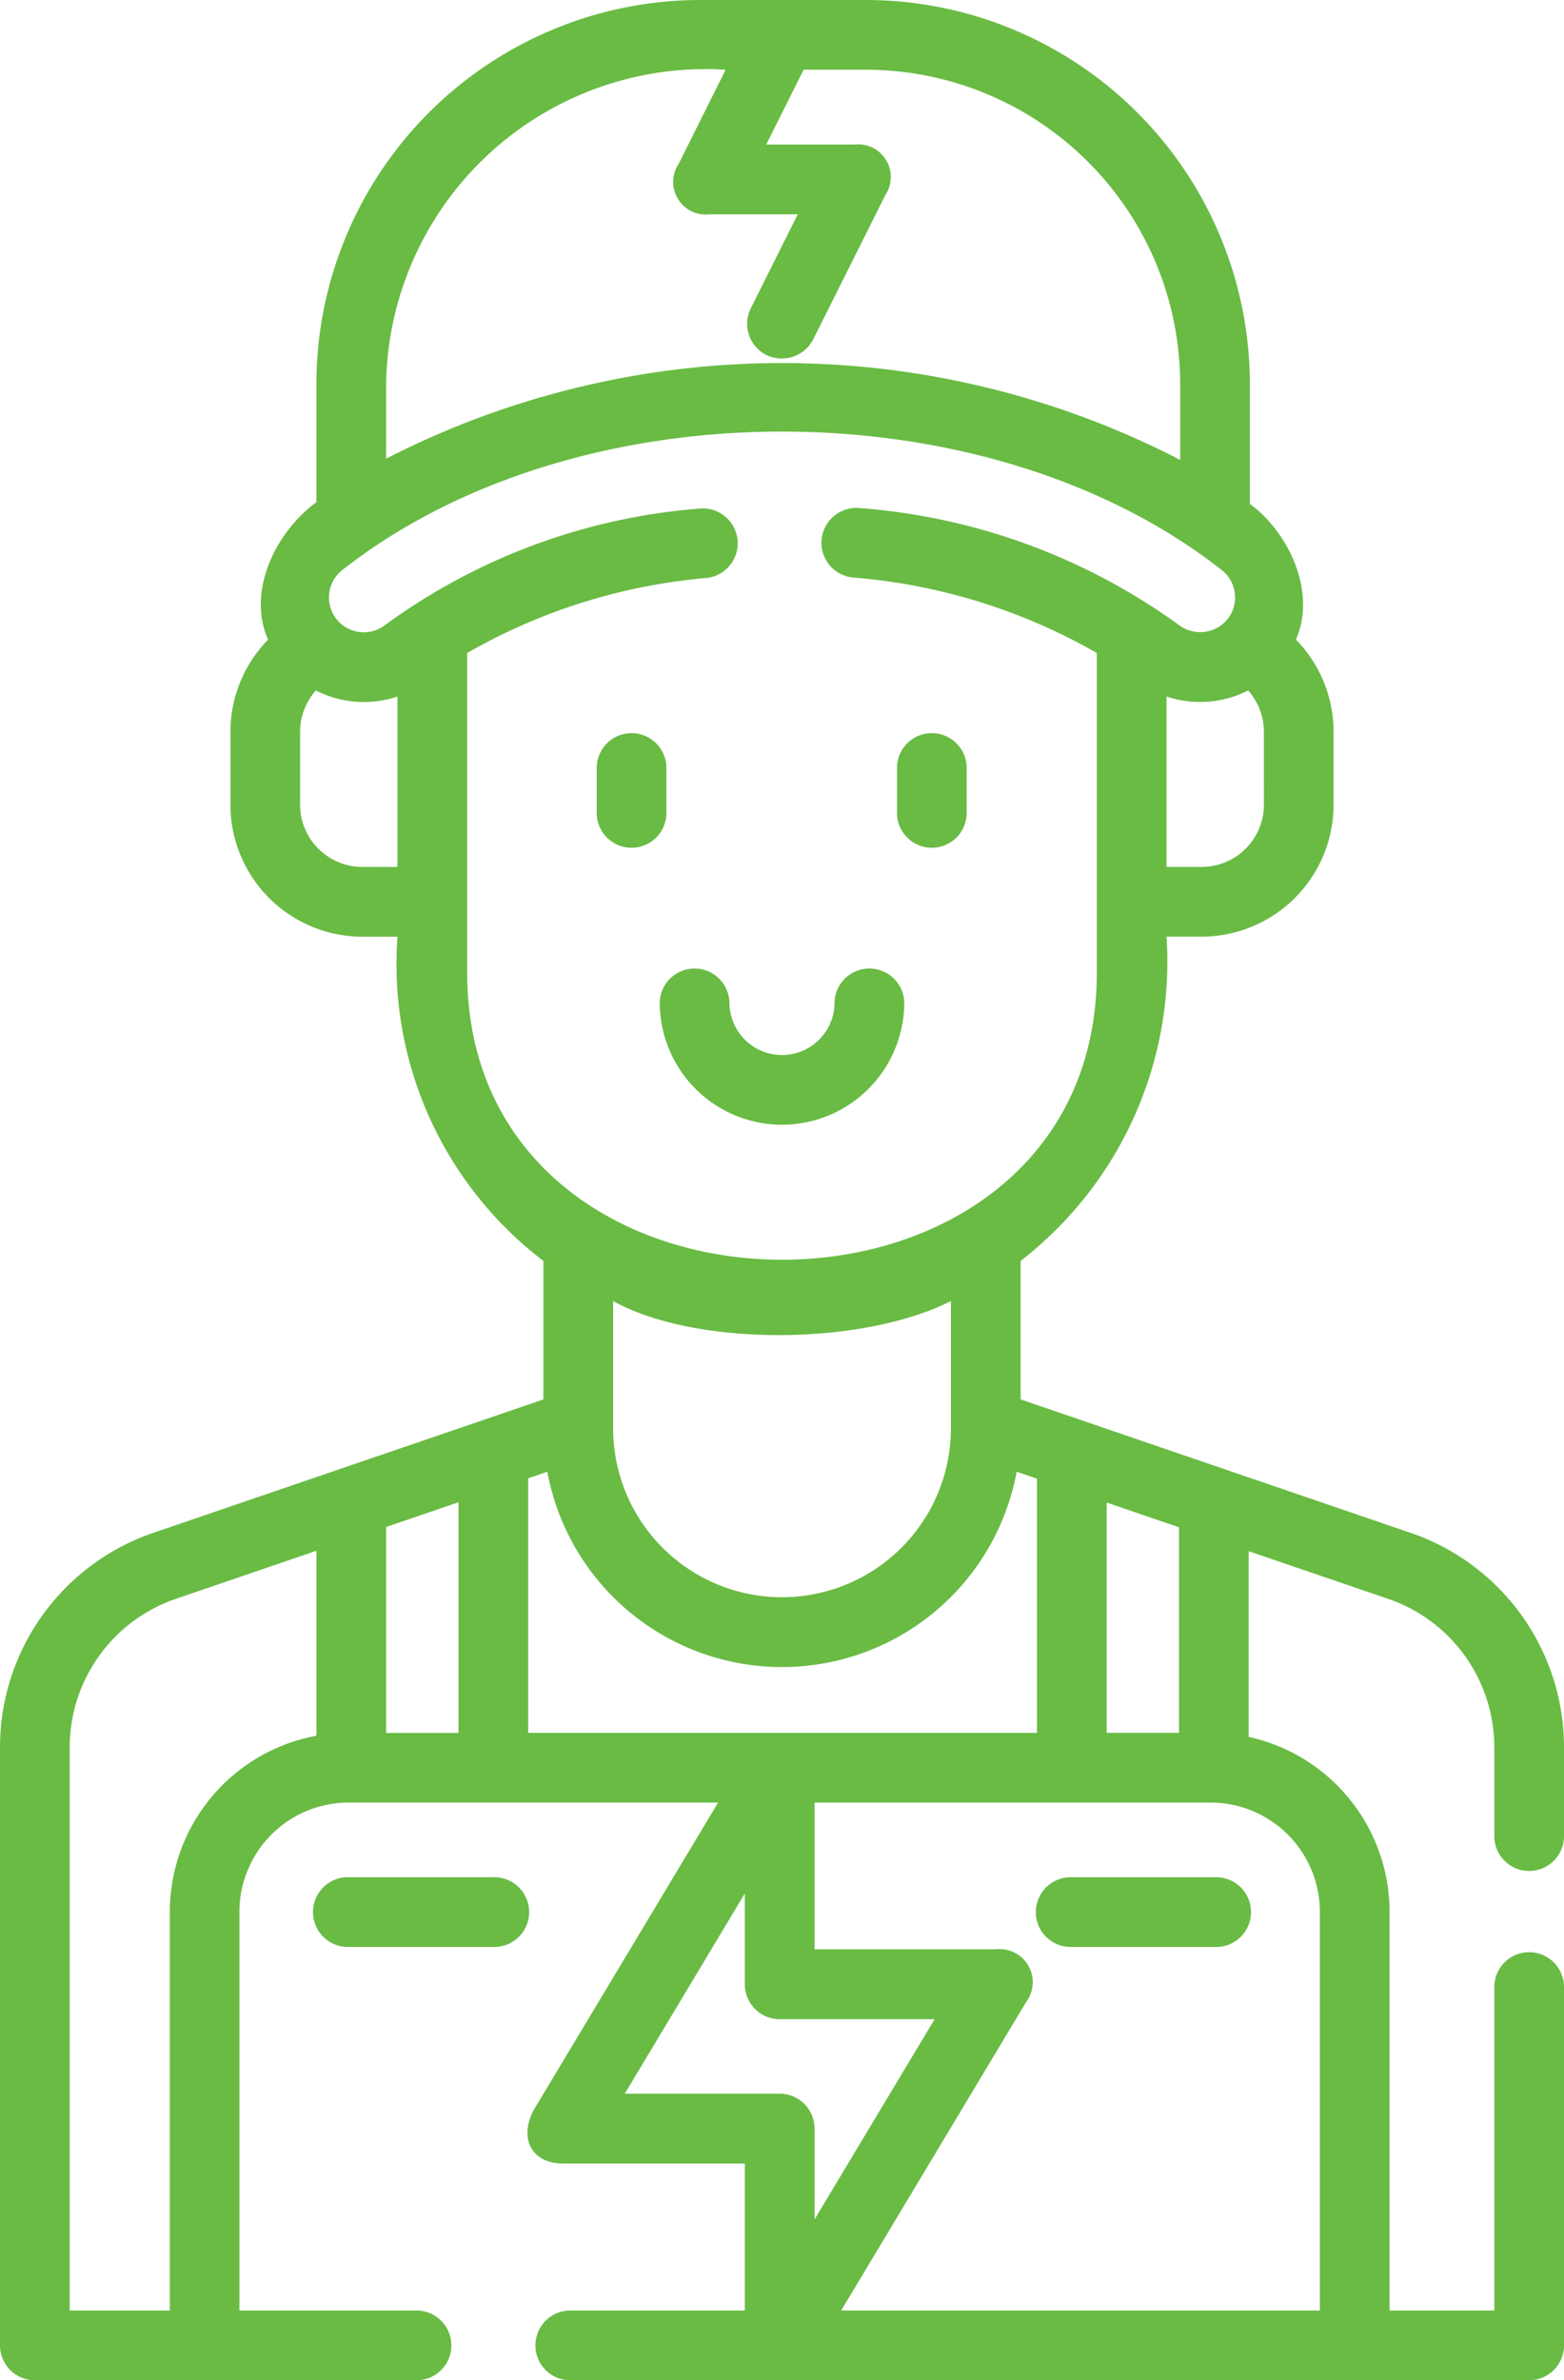 <?xml version="1.0" encoding="UTF-8"?> <svg xmlns="http://www.w3.org/2000/svg" xmlns:xlink="http://www.w3.org/1999/xlink" id="Group_15" data-name="Group 15" width="61.5" height="93.564" viewBox="0 0 61.5 93.564"><defs><clipPath id="clip-path"><rect id="Rectangle_53" data-name="Rectangle 53" width="61.5" height="93.564" fill="none"></rect></clipPath></defs><g id="Group_14" data-name="Group 14" clip-path="url(#clip-path)"><path id="Path_144" data-name="Path 144" d="M60.13,73.545A1.371,1.371,0,0,0,61.5,72.175v-3.49a8.909,8.909,0,0,0-6.023-8.428L40.133,55.008V49.563a14.864,14.864,0,0,0,5.737-12.745h1.381a5.194,5.194,0,0,0,5.189-5.188V28.769a5.192,5.192,0,0,0-1.481-3.628c.821-1.857-.272-4.206-1.812-5.334V15.093A15.11,15.11,0,0,0,34.056,0H27.534A15.11,15.11,0,0,0,12.441,15.093v4.65c-1.577,1.143-2.75,3.481-1.9,5.4a5.193,5.193,0,0,0-1.481,3.628v2.861a5.194,5.194,0,0,0,5.189,5.188H15.63a14.676,14.676,0,0,0,5.737,12.745v5.445L6.023,60.256A8.909,8.909,0,0,0,0,68.685V92.193a1.371,1.371,0,0,0,1.371,1.371H16.414a1.371,1.371,0,0,0,0-2.741h-7V75.149a4.3,4.3,0,0,1,4.294-4.294H28.238L20.97,82.969c-.545,1.077-.1,2.067,1.175,2.076h7.143v5.778h-6.9a1.371,1.371,0,0,0,0,2.741H60.13A1.371,1.371,0,0,0,61.5,92.193V78.146a1.371,1.371,0,1,0-2.741,0V90.823H54.641V75.149A7.047,7.047,0,0,0,49.1,68.274v-7.3L54.59,62.85a6.167,6.167,0,0,1,4.169,5.835v3.49A1.37,1.37,0,0,0,60.13,73.545ZM40.776,58.125v9.99H20.77V58.109l.752-.257a9.384,9.384,0,0,0,18.455,0Zm-25.593,1.9,2.847-.974v9.068H15.183ZM49.7,31.631a2.45,2.45,0,0,1-2.448,2.447H45.87v-6.7a4.147,4.147,0,0,0,3.209-.238,2.448,2.448,0,0,1,.62,1.628ZM15.183,15.093A12.567,12.567,0,0,1,28.534,2.741l-1.848,3.7a1.282,1.282,0,0,0,1.226,1.983H31.37l-1.846,3.692a1.37,1.37,0,0,0,.613,1.839,1.392,1.392,0,0,0,1.839-.613l2.838-5.676a1.283,1.283,0,0,0-1.226-1.983H30.129L31.6,2.741h2.458A12.366,12.366,0,0,1,46.407,15.093v2.985a34.112,34.112,0,0,0-31.225-.048Zm-.934,18.985A2.45,2.45,0,0,1,11.8,31.631V28.769a2.447,2.447,0,0,1,.62-1.627,4.162,4.162,0,0,0,3.209.238v6.7Zm4.122,4.155V25.668a22.9,22.9,0,0,1,9.441-2.952,1.371,1.371,0,0,0-.277-2.727,24.151,24.151,0,0,0-12.384,4.574,1.37,1.37,0,0,1-1.691-2.156c9.253-7.263,25.345-7.25,34.581,0a1.369,1.369,0,0,1,.233,1.924,1.388,1.388,0,0,1-1.924.232A24.513,24.513,0,0,0,33.775,19.97a1.371,1.371,0,0,0-.261,2.729,22.959,22.959,0,0,1,9.615,2.969V38.233C43.129,53.289,18.371,53.272,18.371,38.233ZM37.392,51.143v5a6.641,6.641,0,0,1-13.283,0v-5c3.261,1.806,9.794,1.761,13.284,0M6.677,75.149V90.823H2.741V68.685A6.167,6.167,0,0,1,6.91,62.85l5.531-1.892v7.271A7.047,7.047,0,0,0,6.677,75.149ZM24.566,82.3l4.722-7.871V78a1.371,1.371,0,0,0,1.371,1.371h6.093l-4.722,7.871V83.674A1.371,1.371,0,0,0,30.659,82.3ZM51.9,75.149V90.823H33.076L40.348,78.7a1.3,1.3,0,0,0-1.175-2.076H32.029V70.856H47.606A4.3,4.3,0,0,1,51.9,75.149Zm-5.538-7.035H43.517V59.062l2.845.973Z" fill="#69bb44"></path><path id="Path_145" data-name="Path 145" d="M129.764,162.049a1.371,1.371,0,0,0,1.371-1.371v-1.8a1.371,1.371,0,0,0-2.741,0v1.8a1.37,1.37,0,0,0,1.371,1.371" transform="translate(-104.93 -128.725)" fill="#69bb44"></path><path id="Path_146" data-name="Path 146" d="M194.373,162.049a1.371,1.371,0,0,0,1.371-1.371v-1.8a1.371,1.371,0,0,0-2.741,0v1.8a1.371,1.371,0,0,0,1.371,1.371" transform="translate(-157.732 -128.725)" fill="#69bb44"></path><path id="Path_147" data-name="Path 147" d="M146.771,214.307a4.813,4.813,0,0,0,4.807-4.807,1.371,1.371,0,0,0-2.741,0,2.066,2.066,0,1,1-4.133,0,1.371,1.371,0,0,0-2.741,0,4.813,4.813,0,0,0,4.807,4.807" transform="translate(-116.021 -170.095)" fill="#69bb44"></path><path id="Path_148" data-name="Path 148" d="M74.609,403.792H68.926a1.371,1.371,0,1,0,0,2.741h5.683a1.371,1.371,0,1,0,0-2.741" transform="translate(-55.21 -330.002)" fill="#69bb44"></path><path id="Path_149" data-name="Path 149" d="M222.888,405.163a1.371,1.371,0,0,0,1.371,1.371h5.683a1.371,1.371,0,1,0,0-2.741h-5.683a1.371,1.371,0,0,0-1.371,1.371" transform="translate(-182.157 -330.002)" fill="#69bb44"></path></g></svg> 